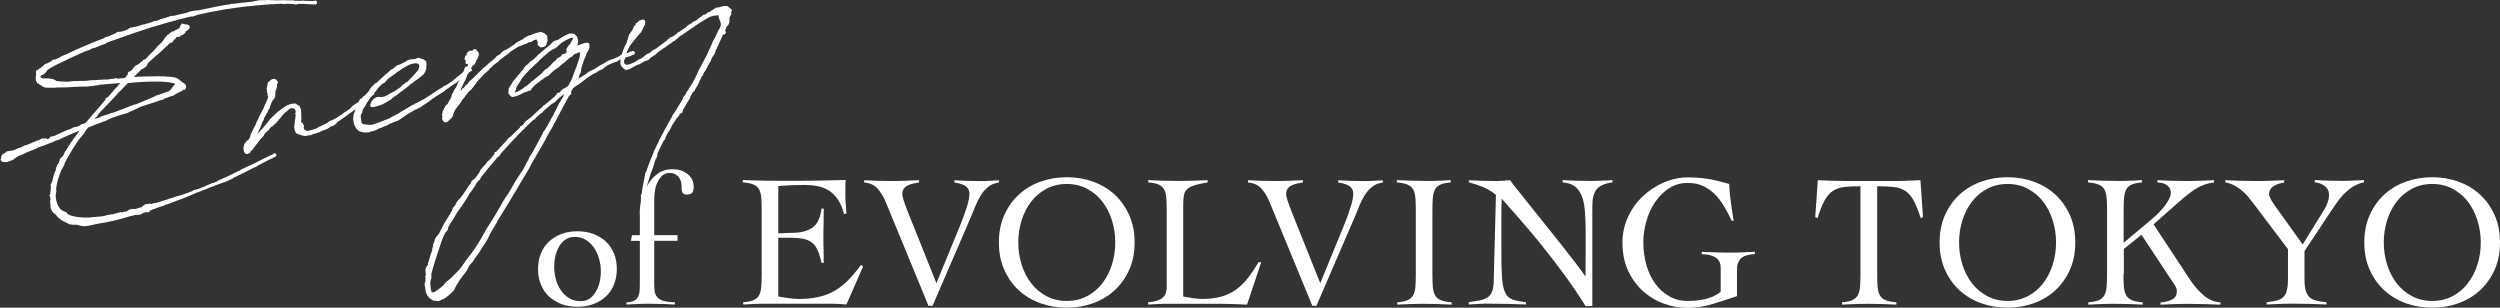 <?xml version="1.0" encoding="UTF-8"?>
<svg id="_レイヤー_2" data-name="レイヤー 2" xmlns="http://www.w3.org/2000/svg" viewBox="0 0 337.7 41.56">
  <rect x="0" y="0" width="337.7" height="41.56" fill="#333333" stroke="none"/>
  <defs>
    <style>
      .cls-1 {
        stroke: #fff;
        stroke-linecap: round;
        stroke-linejoin: round;
        stroke-width: .2px;
      }

      .cls-1, .cls-2 {
        fill: #fff;
      }
    </style>
  </defs>
  <g id="_文字" data-name="文字">
    <g>
      <path class="cls-1" d="M4.99,9.93l-.04-.09v-.12s.06-.13.06-.13l-.04.06.04-.08h.08s.1-.06.1-.06l.11-.12.25-.14c.12-.09.21-.18.33-.26l.21-.21.25-.12.03.02c.22-.14.47-.25.67-.36l-.03-.02.14-.1.12-.07.03.02v.05s.39-.16.39-.16c.15-.05.3-.13.45-.2l.12-.1.43-.2.28-.1c.82-.39,1.62-.78,2.46-1.12.93-.39,1.81-.76,2.73-1.1l.07-.09.26-.07.28-.1.93-.39.19-.16h.06s.48-.04.48-.04l.67-.21.02-.03.37-.19.04-.06.21-.06.6-.11.36-.09.64-.21.18-.03c.08-.01.13-.02.21-.06l.15-.05h.08s.41-.14.41-.14l.15-.05.16-.03.09-.09h.14s.03,0,.03,0l.52-.14.15-.08.12-.07v.02s.36-.11.36-.11l.21-.04v-.02s.1-.02.1-.02l.71-.25h.14s.27-.02.27-.02c.59-.16,1.17-.28,1.77-.41l.1-.07.46-.13.87-.13.06.02,2.35-.49c.68-.14,1.36-.26,2.05-.36l.08-.04h.27c.71-.1,1.43-.18,2.15-.25l.48-.06.28-.07.63-.11h.79s.1-.03.1-.03l1.66.05.18-.03.25.03.11-.02h.41s.19.02.19.02h.08s.68-.01.68-.01l.28.03.03.04c.08-.01.13,0,.21-.01h.16c.08,0,.14.02.22,0h.03s.03.02.03.02c.05,0,.13,0,.19,0l.15-.05.25.03.3.02,1,.02.23-.07.07.09.06.04-.03.15-.1.04-.11.02-.14-.02h-.16c-.08,0-.19-.01-.27,0h-.19s-.06-.03-.06-.03c-.3,0-.6-.02-.9-.04h-.13s-.38.02-.38.02l-.31.08-.31-.07-.98-.05-.21.06-.5-.06-.24.02h-.21s-.62.05-.62.05h-.27c-.7.05-1.39.1-2.08.17l-.16.03c-.21.01-.43.03-.64.06h-.05c-.05.02-.11,0-.16.01-.71.1-.9.11-1.08.14l-1.11.15-.9.13-1.08.19-.1.04h-.08c-.29.04-.55.09-.84.16l-.34.06-.26.07-.39.07c-.18.06-.36.09-.57.13h-.05s-.25.1-.25.1l-.33.11-.18.06-.09-.03-.21.04c-1.06.26-2.13.52-3.18.83l-.08.04h-.08c-.26.08-.54.16-.8.25h-.03s-.28.08-.28.08l-.25.09-.34.08c-1.64.51-3.22,1.06-4.8,1.63l-1.48.53v.02s-.09.09-.09.09l-.71.25-.1.04v-.02s-.2.11-.2.11l-.33.13v.02s-.13.02-.13.02l-.44.13-.25.14-.1.07h-.16s-.12.07-.12.07l-.51.19-.1.07-.28.1c-.8.36-1.67.79-2.92,1.38-.3.13-1,.5-1.58.89l-.04.08-.17.25-.12.1-.31.23-.18.03c-.18.21-.2.38,0,.49.09.06.18.09.27.12h.79s.39.06.39.06l.14.02.29.12.22.16.03.02.02-.03.03.02c.47.04.96.08,1.48.08h.05s.8-.1.8-.1l.33.02.24-.02.94-.02.93-.09h.35s.61-.05.61-.05h.22s.5-.05.5-.05l.25.03.69-.1.27-.02.31-.08.28.07.98-.1.27-.32.04-.06.02-.05.05-.03.07-.06.06-.13-.06-.04v-.05s.08-.09.08-.09l.15-.08.02.12.11-.17.19-.18.18-.2.04-.1.18-.2.5-.26.3-.3.18-.08.1-.07v-.08s0-.02,0-.02h.08s-.05.02-.05.02l.1-.02.38-.29.2-.23.07-.09.17-.13.04-.1.51-.46.06-.11.23-.21.15-.22.58-.54.29-.37.15-.25.36-.41.13-.05.04-.06.38-.29.31-.06c.09-.12.19-.18.37-.21.13-.17.43-.15.42-.37.07-.06.14-.12.09-.24.2-.08.12-.37.24-.17-.04.08-.06.13.1.08,0-.12.22.03.3.02.18-.06.24,0,.43.15.05.26-.2.4-.37.53l-.2.11c.06.16-.09.24-.26.39-.21.04-.37.19-.52.29-.09-.03-.22-.01-.3-.02-.12.09-.23.24-.31.38-.16,0-.21.16-.27.29l-.19.16h-.11s-.05,0-.05,0l-.3.27-.06.13h-.08s-1.18,1.13-1.18,1.13l-.12.07-.28.25c-.4.34-.72.65-1.05.95l-.02.03-.13.34-.31.23-.12.09-.23.09-1.27,1.26h.08s.02-.04.02-.04l.14.02.26-.05.03.02.46-.03c.43,0,4.51-.23,5.16.25.28.17.53.4.75.58h.05s.22.17.22.17v.05s.08.09.09.13c0,.02-.02.03-.02.05v.15s-.12.12-.12.12h.05s-.06.1-.06.1v-.05s-.12-.03-.12-.03l-.05.03-.12.1-.14.12-.1.04c-.22.11-.47.25-.75.38l-.21.16-.33.11h-.08c-.28.11-.58.24-.88.34l-.12.1-.15.05-.03-.02c-.84.3-1.74.58-2.43.8l-.43.15-1.9.88-.67.17-1.05.36-.33.11s-.02.03-.05.03l-.85.4h-.19s0,.03,0,.03l-.12.07-.79.29-.13.05-.15.05-.12.07-.38.14v.02s-.05,0-.05,0l-.35.14-.4.51-.16.32-.61.7-.5.73-.02.03c-.3.45-.57.89-.82,1.33-.23.39-.48.82-.72,1.31v.17s-.09.09-.09.09l-.16.35-.07.06c-.31.69-.58,1.46-.72,2.19v.07s-.01,0-.01,0l-.08.48.04.21v.12s-.07.41-.07.41l-.02.05c-.01.84.23,1.61.82,2.19l.24.11.3.14.18.09v.07s.08.06.08.06l.19.16c.26.1.55.2.88.26.56.1,1.24.15,1.92.13h.03s.48-.06.48-.06l.27-.02c.4-.02.8-.07,1.22-.12l.49-.14.45-.08.27-.02.13-.02.2-.09.75-.18.17.04.11-.02.15-.07h.16s.03-.01.03-.01c.08-.04.16-.03.26-.07l.31-.23.52-.09.2.04,1.03-.3.04-.1.33-.26.4-.02.15-.07.31.07.28-.12v-.02s.08.01.08.01v.05s.08-.04.14-.05h.05c.54-.18,1.03-.31,1.49-.47l.51-.19.34-.06.2-.11.54-.15v.02c.21-.09.44-.15.64-.21l.08-.04h.05c.2-.1.38-.15.59-.21l.22-.11.26-.07.24-.17.32-.06.38-.12.89-.35.1-.07.38-.14.05-.03.02-.03.16-.03.1-.07.13-.05h.11s.03,0,.03,0c.15-.08.3-.15.45-.2l.27-.17.7-.32.11-.02,1.64-.81.17-.1.26-.07.09-.11.43-.2.17-.08.07-.04.7-.32.13-.05.15-.08c.32-.15.65-.31.97-.49h.03s.05-.04.05-.04l1.42-.69.11-.02.21-.18h.08s.14.03.14.03l.02.14-.09.09-.25.1-.14.12-.06-.02h-.05s0,.03,0,.03l-.37.19h-.03s-1.56.82-1.56.82l-.16.15-.18.03c-1.32.67-2.11,1.09-2.89,1.44l-.09.09-.9.41-.71.25-.92.33-.02.05h-.08s-.03,0-.03,0c-.25.12-.53.22-.86.35l-.18.08-.15.05c-.08.01-.15.05-.23.09l-.12.07-.11.02c-.05,0-.13.05-.18.06l-.07.06h-.08s-.51.2-.51.2v.02s-.14.07-.14.07l-.1.02-.65.29h-.08s-.15.09-.15.09l-.41.15-.07.04-.25.09-.18.06-1.55.59-.13.02-.31.1v.05s-.15.03-.15.03l-.23.09-.23.07-.38.14-.11.02-.17.1-.13.02-.33.13-.1.07-.18.03-.09.11.04.04-.04.06-.13.02h-.16s.06-.13.06-.13l-.17.13-.29.05-.25.12-.07.08-.28.08-.54.02-.44.13h-.11c-1.44.45-3.02.85-4.55,1.07l-1.15.25-.63.09-.58-.09-.43-.12h-.54s-.53-.08-.53-.08l-.19-.16c-.72-.24-1.22-.65-1.59-1.17l-.21-.13-.17-.19-.02-.09-.07-.06-.14-.34-.02-.44-.04-.36.06-.26-.03-.17-.02-.39-.04.08-.05-.12.06.02.04-.06v-.08s0-.1.02-.12l-.02-.12.04-.25.05-.35-.03-.49.15-.25.02-.03.25-1.03h.03s.13-.35.13-.35l.17-.42v-.05s0-.12,0-.12l-.05.03.02-.05h.03s.05-.04.05-.04l.06-.26.24-.34.13-.47.18-.21.1-.07.18-.23.12-.24.07-.06s.02-.05.02-.05h-.05s.06-.12.06-.12l.06-.11h.05c.55-1.04,1.26-1.93,1.96-2.86l.23-.21h-.08s-.12.09-.12.09l-.61.21-.12.07-.28.1-.45.2-1.16.5-.12.07-.32.16-.23.06h-.05c-.42.21-.85.38-1.26.53l-.05.03-.18.06c-.08.01-.15.05-.23.09l-.02.05-.09-.04c-.2.09-.38.17-.58.23-.03,0-.08.04-.1.04l-.18.08-.09.11-.19-.02-.12.1-.58.23-.18.08-.33.13-.25.14-.76.31-.41.27-.29.22-.36.14-.17.08h-.14s-.04.06-.04.06l-.37.04-.4-.1-.05-.11v-.1s.15-.15.15-.15h-.03s-.08-.13-.08-.13l.19-.33.3-.13h.03s.04-.09.04-.09l.17-.13.82-.12.36-.14.25-.14.26-.07c.13-.05.28-.1.4-.17l.37-.19h.06c.05,0,.13-.03.18-.04l.02-.03h.03s.68-.27.68-.27h.03s.07-.07.07-.07l.16-.03.12-.07.21-.04v-.07s.13.02.13.02l.54-.29.59-.03-.14.1-.29.03-.12.09-.37.21-.62.31s-.02.03-.05.03l-.38.17-.12.07,1.55-.57,1.05-.48.09-.09v-.1s.46-.08.46-.08l1.75-.8.46-.15.42-.22.55-.12.3-.13.17-.1.04-.06.28-.1.13-.02.2-.08c.65-.78,1.33-1.54,2-2.3l.04-.06.29-.35.07-.06.08-.14.27-.29v-.02s0-.15,0-.15l.25-.12.12-.1,1.03-1.21.1-.07.47-.55.16-.15.02-.03-.94.07-2.16.18-.26.07-1.32.16-1.48.04c-.94.07-1.88.11-2.82.1l-.05.03h-.89s-.3-.01-.3-.01h-.08s-.29-.08-.29-.08l-.37-.25-.18-.09-.13-.15h-.13s-.12-.25-.12-.25l-.06-.19v-.4s.06-.33.06-.33l.11-.14ZM16.12,12.23l-.36.41-.48.53-1.85,1.93-.27.32-.05.16-.23.21-.15.2-.32.35-.02.03.83-.34.21-.04.27-.17.69-.22.21-.04.4-.19.34-.06,2.84-1.09.24-.04,2.52-1.06.19-.13.26-.05.56-.22c.51-.19.8-.24,1.1-.39l.02-.05h-.06s.04-.09.04-.09l.07.06.21-.36.27-.32h.05c.08-.17.19-.31.01-.38-.65-.18-1.4-.25-2.08-.27-.92,0-1.87,0-2.75.07-.56.05-1.07.07-1.6.14l-.53.54-.57.59Z"/>
      <path class="cls-1" d="M34.48,17.16l.06-.13.02-.03.12-.27.13-.32.22-.43.05-.16.43-.79.1-.21.06-.11.23-.56.2-.43.17-.4.05-.3-.03-.14h-.05s0-.04,0-.04l.04-.06-.12-.37-.03-.46.03-.15.11-.59.42-.37.28-.1.29.1.08.13.03.19.1-.07-.04.08h-.05s-.04.06-.04.06l-.03.15s.03.04.04.07c0,.3-.14.61-.25.9l-.02.67-.16.3-.14.12-.2.38-.11.31-.09.24-.06.26-.18.18-.04.1-.03.15v.05s-.09.07-.09.07l-.43.79-.02.2-.25.41-.1.36-.41.88-.07.21-.22.43v.02s-.03.13-.03.13l-.05.03-.05.16-.07.23c.11-.12.15-.22.24-.34l.06-.11.02-.03.05-.16.14-.12.07-.08.13-.19.14-.12.2-.26.12-.09c.29-.35.58-.72.89-1.07l.11-.17.04-.08.21-.19.14-.15.37-.34.07-.08.54-.46.12-.07c.22-.14.41-.29.6-.43.14-.1.51-.31.83-.34v-.02s.5-.06.5-.06l.22.16.3.17.15.37.03.17.02.24v.3s0,.17,0,.17l.03.19-.05.62v.05s.23.18.23.18l.13.27.06.04-.04.06-.02.18.03.19.13.15.12.08.24.13c.37-.04.81-.17,1.27-.32l.49-.28.15-.05.32-.18.15-.05.47-.25.33-.26.23-.06.22-.11.42-.22c.29-.17.58-.37.87-.57l.23-.21.13-.05.58-.4.16-.15.18-.2.21-.18.68-.42.81-.63.09-.11.33-.26h.08s0-.06,0-.06h.08s.21-.2.21-.2l.04-.06.16-.03.1.08.02.1-.07.06-.12.07c-.38.31-.75.65-1.16.97l-.18.23-.18.08-.17.13h-.05s-.28.25-.28.25l-.04.06-.1.04s-.05.03-.07.06l-.04.06-.12.07h-.03c-.24.19-.5.39-.77.56l-.38.29-1.01.7-.1.04-.02.03-.29.32-.26.19-.36.11-.36.26-.17.1-.23.09-.31.1-.18.06-.1.07-.1.04-.07.04c-.2.09-.41.15-.61.21l-.34.08-.12.09-.1.04h-.22s-.15.06-.15.06h-.21s-.05.02-.05.02c-.31.08-.62-.11-.93-.18-.17-.04-.32-.12-.4-.25l-.04-.09c-.05-.12-.07-.23-.09-.38l-.04-.24.05-.3.05-.45h-.03s.04-.05.04-.05l.11-.9h-.03s-.06-.03-.06-.03l.08-.19c-.01-.37-.14-.64-.49-.65-.16,0-.23-.06-.42.05l-.24.17-.19.18s-.02.03-.05.03l-.49.43-.04.08-.07.06-.35.46-.19.13-.03.15-.72.69-.1.04-.19.16-.1.04-.07.21-.19.18-.07.06-.19.16-.16.18-.09.09-.07.21-.23.24-.21.21c-.33.43-.63.85-.99,1.28l-.08.16-.03-.02-.2.23s-.03,0-.05.03l-.02.05-.07.04.03.04v.05s-.08-.06-.08-.06l-.06.11-.13.05-.22-.04-.14-.2-.08-.48.11-.44.11-.17.22-.28.29-.2v-.07s.01,0,.01,0h.06s-.02-.08-.02-.08l.07-.06.07-.21.08-.33.11-.17.03-.13.3-.59.07-.09Z"/>
      <path class="cls-1" d="M48.85,15l.02.12-.11.14-.06.11s-.02.03-.02.05v.07s-.07.16-.07.16l.08.6s.01.37.14.47c.19.14.11.15.8.23l.46.02.34-.06.38-.12,1.85-.72.34-.21.97-.49.19-.16.1-.07h.05s1.47-.88,1.47-.88l.11-.02.17-.13.23-.09.82-.44.1-.04c.88-.52,1.21-.8,2.06-1.35l.54-.29.02-.05.14-.1.45-.23.46-.28v-.05s.07-.01.07-.01l.29-.2.02-.05,1.28-1.04.13-.05c.17-.13.33-.28.51-.46.04-.06.13-.05.16,0v-.02s.09-.09.09-.09h.11s.12.21.12.21l-.12.07-.22.11-.12.07-.54.49-.1.19-.13.02-.1.07c-.21.19-.45.35-.67.51l-.02.03-.17.13-.09.09h-.08s-.77.54-.77.54l-.02.05-.1.04-.19.13-.05.03-.33.28-.93.56c-.29.2-.58.42-.87.6l-.07.09-1.21.8-.09.09-.07-.06-.26.22-.31.1-.19.13h-.03c-.32.21-.64.39-.96.57l-.36.26-.75.5-.2.08-.31.1-.43.2-.26.07-.1.07-.09.09-.33.13h-.05c-.3.16-.65.3-1.01.41l-.07.08-.13.05h.03s-.51.18-.51.18l-.17-.02-.27.15-.65.02-.62-.16-.32-.29-.19-.29-.14-.32-.07-.41.02-.05-.04-.04-.03-.17.08-.63.13-.32.13-.47.12-.27.04-.06.05-.2.14-.15.05-.18.12-.24.07-.09.27-.17.08-.14.17-.1.18-.18.05-.03.22-.26.21-.21.14-.27.09-.12.11-.17.09-.09.15-.08.04-.08.11-.14.2-.11.12-.07c.51-.48,1.04-1,1.61-1.44l.04-.06.23-.21.32-.18s.05,0,.05-.03l.28-.25.17-.13.08-.04.36-.11c.27-.15.54-.29.82-.42l.21-.16.26-.05.15-.07.09.03c.21-.04.42-.07.61-.08l.02-.03.07-.04h.06s.07-.02.07-.02l.02-.03.17.02v-.02s.02,0,.02,0l-.02.05.09.03h.08s.04.03.04.03h.03s.17.04.17.04l.03.02c.15.07.27.12.31.24h.08s-.02.06-.02.06h.03s-.02.02-.02.02l.02.12.04.09-.02.18-.04.08.03.14-.04.38-.16.35-.22.28-.26.22-.21.18-.84.59-.11.12-.17.08c-.54.49-1.13.94-1.74,1.36l-.02.05-.7.47-.3.27-.64.38-.47.26-.69.24-.42.1-.18.03-.17-.04-.07-.11.04-.08.12-.37.31-.37.32-.18.21-.04h.19s.22.03.22.03l.34-.06.31-.1.32-.18.11-.02.04-.08.72-.37.65-.44.31-.23.11-.17.32-.18.04-.1.37-.19.09-.11.3-.3,1.02-1.12.08-.14.02-.18.04-.08.07-.38-.03-.02-.03-.04-.07-.11-.16-.12-.2-.04-.19-.02-.29.05-.18.06h-.11c-.68.26-1.38.75-1.79,1.03l-.29.2-.07.08-.11.12h-.11s-.02.02-.05.03v.05s-.14.08-.14.08l-.04.06h-.05s-.53.4-.53.4l-.25.27-.15.2-.25.12-.1.07c-.21.19-.39.39-.6.6l-.11.17-.29.35-.15.2-.25.29-.31.4-.3.45-.07.08-.12.24-.14.27-.22.28-.18.38Z"/>
      <path class="cls-1" d="M61.77,12.77l-.04.1.18-.2.32-.3.09-.09.05-.03h.05s0-.03,0-.03l.2-.11-.12-.08.16-.03.4-.49h.08s.35-.47.35-.47l.43-.35.39-.39.04-.06h.03s.44-.45.44-.45l.02-.03.65-.61v.02s.43-.37.43-.37l.11-.14.1-.04.21-.19.04-.06h.03s.48-.38.48-.38l.18-.23.14-.12.37-.21.25-.29.26-.19.52-.26.22-.14c.17-.13.46-.33.8-.53l.14-.15.44-.25.45-.23.07-.06.21-.16.27-.15.17-.1.34-.08c.42-.2.83-.34,1.18-.38l.15-.07.12.08c.14.02.26.08.35.13.03.02.06.04.07.09l.22.16.06.63-.21.63-.3.15-.29.05-.19-.14-.04-.24-.11.12-.02-.12.05-.03v-.12s-.05-.16-.05-.16l-.11-.3-.12-.1-.39.12-.34.21-.13.05h-.21s-.27.18-.27.18l-.15.05-1.02.38c-.46.28-.85.54-1,.64l-.15.1-.11.14-.96.69-.36.28-.13.17-.46.33-.12.09-.21.21-.35.31-.13.19-.68.59-.98,1.06-.12.24-.16.15-.28.39-.27.32-.1.07-.19.16-.15.2-.02.05-.18.2-.19.28-.11.14-.09.09-.22.29-.08.19-.09.09-.08.14-.22.26-.37.49-.1.21-.08.14-.09.24-.03.15-.02.05-.03.13-.13.17-.37.36-.23.21h-.24s-.16-.15-.16-.15v-.02c-.07-.06-.11-.13-.1-.23l-.02-.09.04-.06.03-.3-.04.06-.04-.09.05-.18.05-.3.14-.27.02-.05v-.05s.08-.09.08-.09l.06-.13v-.05s.2-.21.2-.21h.05s.07-.07.07-.07l.24-.46.14-.27.07-.04.09-.26.09-.38.16-.18.03-.15.23-.39.07-.06.26-.54-.02-.09.36-.58.19-.45.08-.16.09-.24v-.08s.06-.06.06-.06l.14-.27v-.07s.1-.27.1-.27l.15-.05.09.03.13-.19.05-.18v-.12s0-.07,0-.07l-.11-.03.07-.09-.02.05.06-.11-.03-.02-.08.14c-.11.14-.24.04-.26-.08l.04-.06v-.05s0-.08,0-.08l.06-.13.02-.05-.07-.06-.02.03-.14-.02v-.07s.03-.06.03-.06l.1-.04h-.05s.05-.02.05-.02h-.05s-.04-.08-.04-.08l.08-.16.14.05.06-.13-.02-.09v-.08s-.04-.02-.04-.02l.13-.05-.02-.12.05-.03h.05s.09-.12.09-.12l.13-.02h.19s.13,0,.13,0l.1-.07v-.05s.08-.09.08-.09h.11s.08,0,.08,0l.06.04-.02.03-.12.07c.22.04.35.14.4.25l.03.02v.07c.04.29-.17.67-.4,1.03l.03.04-.23.39-.15.05-.19.28-.08.14-.05.18h-.03c-.1.19-.2.41-.33.58,0,.02-.03,0-.03,0l-.12.24-.03.15-.08.18-.17.4-.13.19-.04.1-.12.27-.24.51-.12.39-.12.27-.11.14-.04.06Z"/>
      <path class="cls-1" d="M57.57,37.96v-.02s-.01-.2-.01-.2l.04-.08-.05-.31.08-.29-.05-.31v-.34s.04-.2.04-.2l.26-.37.02-.03s.02-.05.01-.08v-.15s.06-.16.06-.16c.15-.54.32-1.09.52-1.64v-.25s.09-.14.09-.14l.02-.33.08-.18.09-.24.03-.15.05-.18.19-.3.34-.38.66-1.32.84-1.35c.08-.16.16-.32.29-.52v-.08s.13-.27.13-.27l.27-.29.15-.37.26-.34.23-.21.11-.14.11-.17.11-.12c.28-.39.6-.87.96-1.45l.21-.21.04-.23.28-.25h.03s.21-.19.21-.19l.57-.77.09-.26.13-.17.22-.26.29-.32.16-.18.15-.22.4-.36.6-.72.03-.13-.02-.09h.08s.13-.06.13-.06c.52-.58,1.02-1.14,1.48-1.61l.02-.05.11-.17.07-.06.2-.11c.07-.08.14-.15.21-.21l1.11-1.06.03-.13.04-.06.13-.02.26-.22.28-.39.62-.48h.03c.56-.52,1.12-1.04,1.68-1.53l.06-.13.22-.11,1.37-1.15.15-.2h.03s.09-.09.09-.09v-.12s.08-.06.08-.06h.21s.1-.08.1-.08l.22-.26.14-.12.22-.14.3-.15.24-.17.02-.03.43-.79.02-.03c.08-.16.13-.34.22-.58l.33-.87.04-.1.15-.39.21-.65h.03s.13-.49.13-.49l.09-.58-.02-.1-.1-.11-.03-.02-.05.03h-.08s-.14.01-.14.01l-.27.17h-.19s-.04.07-.04.07h-.05s-.12.1-.12.1l-.04.08-.07.09-.19.13h-.11s-.07.08-.07.08l-.68.59-.04.08h-.08s-.8.7-.8.7l-.08.04-.14.1-.17.1-.52.44-.27.29-.76.45-.04.06-.07.06-.15.08-.17.13-.02.03-.07.04-.76.6-.18.23-.14.12-.07.09-.03.15-.05.03-.21.04-.18.08-.46.16-.1.04c-.52.29-1,.5-1.39.54-.1.02-.16,0-.17-.07l-.16-.12-.14-.17-.03-.14.03-.13v-.34s.06-.08.06-.08l.02-.05.1-.19s.02-.05.04-.08c.04-.06.09-.09.11-.17h.03s.25-.44.25-.44l.14-.15.45-.55.06-.11.1-.07.22-.26.02-.03.16-.18.02-.05.21-.21.21-.36.14-.15h.08s.16-.17.16-.17l.12-.12.2-.23h.03s.1-.05.1-.05l.05-.03.04-.08h.08c.3-.29.33-.32.63-.59l.11-.14.52-.44.07-.04.09-.09.26-.22.07-.06.54-.44.19-.16.15-.2.17-.13.15-.1.46-.13c.7-.47,1.39-.86,1.64-.85.11,0,.32,0,.44.04.12.05.2.23.32.29.09.03.21.7.17.78l-.04.08v.17s-.06.26-.06.26l-.05.16.17-.13.66-.26.36-.11.21-.04.17.02.09.06.03.17v.34s-.13.29-.13.29l-.08.16-.11.14-.18.52-.25.56-.37,1.15v.2s-.05.3-.05.3l-.19.33-.07.38-.08.16-.09.24-.02.03,1.46-.94.23-.21.18-.08.5-.24.73-.45c.27-.17.54-.32.84-.47l.14-.12.13-.02.04-.08.66-.24h.05s.05-.02.1-.05l.05-.03v.02s.31-.13.31-.13l.07-.06.03.02s.05-.03.1-.04l.02-.03.07-.04.17-.1.12-.1.21-.06.28-.12.44-.1.4-.19c.05,0,.08,0,.11.03l.09-.09h.08s.12.04.12.04l.05.14-.07.08-.08.04-.16.03-.12.09-.03-.02-.1.07-.33.13-.1.02-.34.08-.88.38-.19.16-.26.07-.23.09-.53.22-.17.08-.58.4-.14.15-.53.22-.31.23-.5.24c-.49.31-.8.53-1.21.83l-.19.16-.31.23-.19.16-.2.11h-.03s-.53.39-.53.39l-.17.25-.02.05-.11.17-.03.3.04.07-.08.04-.16.15-.07.06-.1.19-.05.16-.07.08h-.03s-.24.49-.24.49l-1.16,2.17v.02s-.26.49-.26.49l-.05.03-.12.22v.07s-.44.79-.44.79h-.03c-.12.27-.27.49-.41.76l-.2.38-.43.79-.92,1.56v.08s-.04,0-.04,0l-.48.82-.06.11-.26.54-1.11,1.84-.5.87-1.36,2.26c-.44.74-.91,1.46-1.37,2.21l-.03.13-.96,1.6c-.27.76-.8,1.42-1.22,2.11-.28.54-.77,1.02-1.07,1.59l-.43.47-.12.22-.24.46c-.38.63-.94,1.12-1.23,1.79l-.12.1-.18.35-.24.51s-.02.03-.05.03c-.46.45-.87.92-1.47,1.17l-.48.21-.74-.07-.07-.09c-.26-.1-.49-.33-.68-.64,0-.02-.01-.07-.06-.16-.09-.23-.14-.47-.15-.71l-.1-.57.09-.11c.01-.08.03-.15.01-.22ZM74.48,16.26v-.08s.34-.57.34-.57h.03s0-.03,0-.03l.09-.24.38-.73.2-.43.65-1.1.24-.63-.05.03c-.39.26-.74.55-1.1.83l-.04.1-.19.13-.08.14-.51.31-.99.84-.02.05h-.03s-.1.07-.1.07v.05s-.11.09-.11.09l-.04.08-.1.02-.73.64-.15.22-.18.06-1.14,1.08-.18.23h-.05c-1.03,1.05-2.04,2.12-2.99,3.19l-.07.09-.17.28-.29.22c-.76.9-1.5,1.77-2.18,2.67l-.04.06-.14.27-.19.16-.4.51v.1s-.14.19-.14.19l-.04.06-.3.45-.15.2-.12.09-.34.65-.68,1.03-.78,1.1-.39.69c-.3.45-.56.84-.74,1.19l-.07.38-.29.32-.31.57s0,.05-.01.08c-.22.46-.33.87-.49,1.34-.41,1.23-.82,2.43-1.14,3.69v.02s.01.34.01.34v.25s-.12.17-.12.17l.02.12-.05.21s0,.1,0,.15v.07c.03.42.08.83.19,1.15.03.04.04.09.07.11h.3c.38-.17.69-.39,1-.65l.4-.36.26-.34.64-.51c.62-.63,1.31-1.19,1.85-2.07.57-.91,1.47-1.66,3.07-4.7l-.02.05c.41-.61.78-1.25,1.16-1.85l.85-1.45c.26-.51.6-1.04.93-1.49.3-.47.59-.96.85-1.45l.08-.14.38-.61.73-1.09.24-.46.1-.21.29-.52.26-.54.13-.19.04-.08.14-.15.02-.03.05-.18h.05s.02-.04.02-.04v-.05s.26-.49.26-.49l.07-.09c.22-.43.44-.87.69-1.3l.1-.21.15-.25.07-.21.22-.31.17-.25.64-1.12ZM72.93,10.23h.03s.4-.37.4-.37l.08-.14.1-.04h.03s.01-.08.01-.08l.12-.09.04-.08.13-.02.7-.62v-.07s-.01,0-.01,0l.02-.03h.05s.05-.04.05-.04l.04-.06.06-.11.27-.17.27-.32.14-.12.11-.02.19-.13.24-.19-.03-.02v-.08s.09-.04.09-.04l.03.02h.05s-.04.07-.04.07l.04-.06.1-.02.07-.08h.03s.07-.04.07-.04l.32-.2v.02s.03-.03.03-.03l-.13-.12-.04-.21.12-.27.06-.11.27-.32.19-.3.09-.09v-.12s.16-.22.16-.22v-.2s-.08-.11-.08-.11l-.09-.03c-.34.06-.94.36-1.4.66l-.17.13-.19.16-.28.25-.19.18-.17.1-.33.15-.34.23c-.12.07-.22.16-.31.25-.38.31-.78.65-1.17,1.02l-.04.08-.18.18-.24.19-.16.18-.42.37-.48.48-.48.53-.42.52-.02.05-.04.08-.1.21-.09.09-.42.66-.09.41-.04.06-.06.13-.04.1v.08s.03.09.03.09l.06.02c.11-.02.21-.06.33-.11.15-.05.33-.15.47-.23l.07-.08.21-.06.04-.06.28-.25.25-.14c.19-.16.38-.29.54-.44l.09-.09.04-.08.13-.05.22-.16.07-.09.66-.53Z"/>
      <path class="cls-1" d="M90.94,5.01l.58-.42.09-.11.07-.06.23-.09.07-.06.04-.06.1-.04.63-.43.09-.09.18-.2h.08s.14-.11.14-.11l.08-.04.2-.11.04-.06.12-.1.17-.08h.08s.24-.18.24-.18c.03,0,.12-.1.22-.14l.02-.05.26-.19.07-.04.02-.03.13-.05.13-.17.13-.02.03.04s.08-.04.12-.07l.46-.33h.11s.24-.16.24-.16l.14-.12.18-.06.11-.12.2-.11.08-.04h.3s.12-.07.12-.07l.21-.04c.49-.16.87-.15.97.12v.02s.06,0,.06,0l.15.1.02.12h.08s.06.02.06.02l-.04.06-.07.04-.03.13.04.24-.24.51-.02.64-.13.32-.17.13-.14.29-.13.32-.1.21.13-.02.07.11-.1.19-.13.02-.02-.12-.04.08-.11.12-.08.18v.07s-.06.04-.06.04c-.02.03-.04.06-.04.08v.07s-.05.09-.05.09l-.43.94-.02.03c-.04.08-.08.19-.14.27v.1s-.04,0-.04,0l-.14.29v.02s0,.08,0,.08l-.06.11v.07s-.08.09-.08.09l.02.09-.22.26-.21.36-.08.31-.05.03-.08.16-.11.17-.53,1-.1.07-.04.1-.19.43-.12.1s-.02.05-.04.08l-.09.26-.09.09-.08.19v.02s-.02.03-.02.03l-.07.21v.05s-.07.04-.07.04l-.04.06-.05.16-.17.28-.11.17-.1.19v.08s-.29.25-.29.25l-.33.6-.03.15-.14.27-.2.28-.64,1.12-.04.25-.09.11-.18.06-.06-.02-.13.32-.23.26-.05.03-.34.53-.19.3v-.02s-.24.36-.24.36v.08s-.17.32-.17.32l-.12.22-.11.12-.37.68v.02s-.08.29-.08.29l-.18.2c-.33.6-.62,1.22-.89,1.85l.02.24-.13.19v.15s-.07.06-.07.06h-.03s-.36,1.2-.36,1.2l-.23.56-.23.7-.17.57-.09.26-.1.49v.08s0,.07,0,.07v.08s-.01.15-.01.15v.08s-.02.1-.02.1l.04.09-.07.08v.44s-.01.1-.01.1l-.06.28v.1s-.06.31-.06.31l-.08.16v.15s-.06.13-.06.13h-.05s.11.63.11.63l.18.41.13.27.11.33.04.21-.04.1v.07s.06.41.06.41l-.18.38h-.08s-.09-.02-.09-.02l-.1-.13-.04.08h-.14s-.09-.04-.09-.04l-.03-.02.06-.13-.05-.58-.03-.14-.05-.11-.13-.42-.03-.19.02-.32-.02-.09.05-.16-.02-.09.04-.08c0-.2.02-.37.04-.55.03-.15.06-.28.06-.43l-.02-.12.03-.13s.03,0,.02-.03l-.06-.21v-.1s.08-.18.08-.18l.04-.06c.05-.5.15-1.01.25-1.5.02-.18.05-.33.1-.49l.12-.73.08-.16.14-.29.12-.39.05-.16c.22-.58.45-1.16.7-1.72l.09-.29.08-.14.22-.46.04-.1.12-.24.18-.35.09-.24.08-.14s.02-.03.04-.06l.06-.13.08-.16.51-.95.02-.03v-.05s.04-.03.04-.03l.19-.3v-.05s.1-.14.1-.14l.03-.13.13-.17.12-.24.1-.21.07-.09.13-.2.09-.26.17-.25.11-.12,1.09-1.79.02-.2.22-.26.09-.09.24-.49.07-.06.09-.11.06-.13.19-.33.13-.19.15-.22.43-.77.02-.03.05-.16.28-.57.09-.24.39-.71.2-.4.57-1.06.46-1.07.14-.27.13-.34.49-.92.27-.61.25-.41.02-.05.1-.36v-.1s.06-.18.06-.18l-.04-.04h-.08s-.01-.06-.01-.06h.08s-.19-.35-.19-.35l-.12-.35.02-.18v-.1s-.14-.05-.14-.05l-.58.05-.62.16c-.54.29-1.05.63-1.57.94l-1.54,1.06-.22.16-.1.04-.05.03-.02.05-.34.23h-.08s-.16.17-.16.17l-.15.08-.07.06-.06.11-.1.07-.11.02-.05.03v.05s-.11.1-.11.1l-.04.08h-.14s-.07.06-.07.06l-.43.34-.13.05-.52.41-.2.11-.29.22-.13.05-.43.35-.07.09-.1.04-.04.06-.09.09-.05.03-.1.04-.17.13-.2.11-.19.16-.04.08-.21.16-.51.16-.34.23-.15.08-.1.02-.05.03v.05s-.07,0-.07,0l.02-.03h-.05c-.15.11-.32.17-.47.24l-.39.22-.35.18-.2.08-.24.04-.11-.03-.09-.06-.33-.31s-.03-.04-.04-.07c-.15-.24-.15-.69.05-1.41.06-.26.18-.52.27-.78.09-.24.15-.4.34-.7l.08-.16.06-.28.13-.34.03-.15.1-.34.42-.57.23-.51.16-.17.09-.09.04-.1-.06-.04h.08s0,.03,0,.03l.1-.04v-.02s.03-.1.03-.1l.23-.21.28-.1.03.02.07-.06s.07-.04.14,0c.03.02.06.04.06.06.03.02.04.04.04.04h.03s.02.24.02.24l-.04.23-.14.27-.18.35-.16.32v.02s-.18.18-.18.18l-.11.12-1.18,1.44-.06.11c-.12.24-.27.49-.38.76l-.15.37v.22s-.04.18-.04.18l-.04.08-.1.19v.08s-.06.03-.06.03h-.03c-.04.23-.03.43.04.56.14.32.55.37,1.47-.09l.22-.11.04-.06.32-.2.13-.05h.08s.07-.08.07-.08h.08s.69-.55.69-.55l.2-.11.25-.1.12-.09.3-.28.2-.08.17-.1.04-.06h.05s1.46-1.08,1.46-1.08l.02-.03.11-.12.22-.14.06-.13h.08s.23-.1.23-.1Z"/>
    </g>
    <g>
      <path class="cls-2" d="M78,31.24c.79,0,1.51.12,2.17.37.65.25,1.21.59,1.68,1.03.47.44.83.98,1.09,1.61s.38,1.33.38,2.09-.13,1.46-.38,2.09-.62,1.17-1.09,1.61c-.47.44-1.03.79-1.68,1.03-.65.25-1.38.37-2.17.37s-1.52-.12-2.17-.37c-.65-.25-1.21-.59-1.68-1.03-.47-.44-.83-.98-1.09-1.61s-.38-1.33-.38-2.09.13-1.46.38-2.09.62-1.17,1.09-1.61c.47-.44,1.03-.79,1.68-1.03.65-.25,1.38-.37,2.17-.37ZM77.56,32.01c-.46,0-.86.12-1.2.36-.34.24-.62.55-.84.93-.22.38-.39.82-.5,1.3s-.16.97-.16,1.44c0,.54.07,1.09.21,1.63.14.54.36,1.04.66,1.49.3.45.67.82,1.12,1.1.45.28.98.42,1.61.42.46,0,.86-.12,1.2-.36.34-.24.62-.55.84-.93.22-.38.39-.81.5-1.29s.16-.96.16-1.46c0-.53-.07-1.07-.22-1.62-.15-.55-.37-1.06-.67-1.51-.3-.45-.67-.82-1.12-1.1-.45-.28-.97-.42-1.59-.42Z"/>
      <path class="cls-2" d="M84.63,40.84c.43-.02.76-.09,1-.2.24-.12.42-.29.54-.51.12-.22.2-.49.22-.79.03-.31.04-.66.04-1.05v-5.75h-1.21l.15-.77h1.06v-2.73c0-.58.08-1.23.24-1.94.16-.71.41-1.39.76-2.02s.8-1.16,1.36-1.58c.56-.43,1.25-.64,2.06-.64s1.47.21,2.02.64c.55.43.83,1,.83,1.71,0,.41-.07.69-.2.84-.13.15-.39.23-.77.23-.25,0-.42-.08-.52-.23-.1-.15-.15-.5-.15-1.05,0-.12-.02-.27-.07-.46s-.14-.37-.26-.55c-.12-.18-.29-.33-.5-.45s-.46-.18-.76-.18c-.43,0-.78.13-1.04.38-.26.26-.48.57-.64.93-.17.37-.28.75-.33,1.16s-.09.76-.09,1.05v4.88h3.15v.77h-3.15v5.75c0,.39.02.74.06,1.05.04.31.15.57.33.79.18.22.46.39.83.51.37.12.9.19,1.57.2v.31c-.58-.03-1.15-.06-1.71-.08s-1.13-.03-1.71-.03c-.53,0-1.05,0-1.56.03-.51.02-1.03.04-1.56.08v-.31Z"/>
      <path class="cls-2" d="M105.14,40.05c.15.03.33.07.54.1.21.03.45.07.69.1s.5.06.77.09c.26.03.51.04.74.04.99,0,1.88-.08,2.66-.26.78-.17,1.5-.44,2.16-.82.65-.37,1.27-.85,1.85-1.43.58-.58,1.16-1.28,1.76-2.09l.27.23-2.25,5.13c-.28-.03-.57-.06-.87-.08-.3-.02-.59-.03-.87-.03h-9.32c-.48,0-.96,0-1.44.03-.48.02-.96.04-1.44.08v-.31c.59-.05,1.06-.14,1.39-.28.33-.14.58-.35.74-.64s.27-.67.31-1.14.06-1.06.06-1.77v-8.53c0-.72-.02-1.31-.06-1.78-.04-.47-.14-.85-.31-1.14s-.42-.5-.77-.64c-.35-.14-.82-.23-1.41-.28v-.31c.56.02,1.09.03,1.6.05s1.02.03,1.56.04c.54,0,1.11.01,1.71.01h2.04c1.16,0,2.31,0,3.47-.03,1.16-.02,2.33-.04,3.52-.08-.02.19-.03.37-.04.56,0,.19-.01.37-.01.54v1.02c0,.38.02.75.05,1.14s.07.8.1,1.26l-.32.1c-.21-.82-.5-1.49-.85-2-.36-.52-.77-.92-1.24-1.21s-.99-.49-1.55-.59-1.16-.15-1.78-.15c-1.16,0-2.31.05-3.47.15v6.38c.33,0,.65,0,.95-.03.31-.02.62-.03.95-.03,1.14,0,2.04-.23,2.71-.7.67-.47,1.08-1.32,1.23-2.57h.3c0,.61,0,1.23-.02,1.84-.02.61-.03,1.22-.03,1.81s0,1.23.03,1.84c.02.61.02,1.23.02,1.84h-.3c-.15-.71-.33-1.3-.54-1.75-.21-.45-.48-.8-.81-1.03-.32-.24-.72-.4-1.2-.49-.48-.08-1.05-.13-1.71-.13h-1.58v7.89Z"/>
      <path class="cls-2" d="M116.72,24.34c.58.03,1.15.06,1.71.08.56.02,1.13.03,1.71.03.69,0,1.37,0,2.03-.03.66-.02,1.32-.04,1.98-.08v.31c-.23.03-.48.08-.74.13-.26.05-.51.13-.74.24-.23.11-.42.26-.57.45s-.22.44-.22.77c0,.31.24,1.07.72,2.3l3.89,9.71,3.22-7.84c.83-2.06,1.24-3.46,1.24-4.21,0-.27-.06-.5-.17-.69-.12-.19-.27-.34-.47-.45-.2-.11-.42-.2-.66-.26-.24-.06-.48-.11-.73-.14v-.31c.56.03,1.12.06,1.67.08.55.02,1.1.03,1.65.03.46,0,.92,0,1.36-.03.45-.02.89-.04,1.34-.08v.31c-.58.07-1.07.26-1.46.59-.4.32-.74.71-1.02,1.17-.28.46-.52.95-.73,1.48-.21.53-.41,1.02-.61,1.48l-5.15,11.93h-.55l-5.77-14c-.3-.73-.67-1.34-1.1-1.83-.44-.49-1.04-.76-1.82-.83v-.31Z"/>
      <path class="cls-2" d="M134.93,32.75c0-1.38.24-2.61.73-3.7.49-1.09,1.14-2.01,1.97-2.77.83-.76,1.8-1.34,2.91-1.74,1.12-.4,2.3-.6,3.56-.6s2.44.2,3.55.6c1.11.4,2.08.98,2.91,1.74.83.76,1.48,1.68,1.97,2.77.49,1.09.73,2.32.73,3.7s-.24,2.61-.73,3.7c-.49,1.09-1.14,2.01-1.97,2.77-.83.76-1.8,1.34-2.91,1.74-1.12.4-2.3.6-3.55.6s-2.44-.2-3.56-.6c-1.11-.4-2.08-.98-2.91-1.74-.83-.76-1.48-1.68-1.97-2.77-.49-1.09-.73-2.32-.73-3.7ZM137.55,32.75c0,1.04.15,2.03.45,2.99.3.95.73,1.79,1.29,2.52s1.25,1.3,2.06,1.74c.81.43,1.73.65,2.75.65s1.94-.22,2.75-.65c.81-.43,1.5-1.01,2.06-1.74s.99-1.56,1.29-2.52c.3-.95.45-1.95.45-2.99s-.15-2.03-.45-2.99c-.3-.95-.73-1.79-1.29-2.52s-1.25-1.3-2.06-1.74c-.81-.43-1.73-.65-2.75-.65s-1.94.22-2.75.65c-.81.43-1.5,1.01-2.06,1.74s-.99,1.56-1.29,2.52-.45,1.95-.45,2.99Z"/>
      <path class="cls-2" d="M163.12,24.65c-.79.12-1.41.26-1.86.41-.45.15-.77.34-.98.57-.21.23-.33.52-.38.87-.05.35-.07.78-.07,1.29v12.26c.45.09.88.16,1.3.23.42.07.85.1,1.28.1.97,0,1.83-.1,2.55-.31.73-.2,1.38-.51,1.96-.92s1.11-.92,1.6-1.54c.49-.62.98-1.35,1.47-2.18h.37l-1.91,5.72c-.59-.03-1.19-.06-1.8-.08-.6-.02-1.2-.03-1.8-.03h-7.28c-.41,0-.83,0-1.24.03s-.83.04-1.24.08v-.31c.54-.05.98-.14,1.3-.26.32-.12.57-.27.76-.45s.3-.4.36-.65.09-.55.09-.89v-10.11c0-.72-.02-1.31-.06-1.78-.04-.47-.14-.85-.31-1.14s-.41-.5-.74-.64c-.33-.14-.79-.23-1.39-.28v-.31c.64.03,1.28.06,1.92.08.64.02,1.28.03,1.92.03.69,0,1.39,0,2.09-.03.7-.02,1.4-.04,2.09-.08v.31Z"/>
      <path class="cls-2" d="M168.57,24.34c.58.03,1.15.06,1.71.08.56.02,1.13.03,1.71.03.69,0,1.37,0,2.03-.03.66-.02,1.32-.04,1.98-.08v.31c-.23.03-.48.08-.74.13-.26.05-.51.13-.74.24-.23.11-.42.26-.57.45s-.22.44-.22.77c0,.31.24,1.07.72,2.3l3.89,9.71,3.22-7.84c.83-2.06,1.24-3.46,1.24-4.21,0-.27-.06-.5-.17-.69-.12-.19-.27-.34-.47-.45-.2-.11-.42-.2-.66-.26-.24-.06-.48-.11-.73-.14v-.31c.56.03,1.12.06,1.67.08.55.02,1.1.03,1.65.03.46,0,.92,0,1.36-.03.45-.02.89-.04,1.34-.08v.31c-.58.07-1.07.26-1.46.59-.4.32-.74.71-1.02,1.17-.28.46-.52.95-.73,1.48-.21.53-.41,1.02-.61,1.48l-5.15,11.93h-.55l-5.77-14c-.3-.73-.67-1.34-1.1-1.83-.44-.49-1.04-.76-1.82-.83v-.31Z"/>
      <path class="cls-2" d="M188.72,40.84c.59-.05,1.06-.14,1.39-.28.33-.14.58-.35.76-.64.17-.29.28-.67.32-1.14s.06-1.06.06-1.77v-8.53c0-.72-.02-1.31-.06-1.78-.04-.47-.15-.85-.32-1.14-.17-.29-.43-.5-.78-.64-.35-.14-.82-.23-1.41-.28v-.31c.69.03,1.37.06,2.02.08.65.02,1.33.03,2.02.03.54,0,1.09,0,1.63-.03.54-.02,1.08-.04,1.61-.08v.31c-.58.05-1.03.14-1.36.28-.33.14-.58.35-.74.64-.17.29-.27.67-.31,1.14-.04.47-.06,1.06-.06,1.78v8.53c0,.71.02,1.31.06,1.77s.15.85.32,1.14c.17.29.43.5.78.64.35.14.83.23,1.44.28v.31c-.63-.03-1.26-.06-1.88-.08-.63-.02-1.26-.03-1.88-.03s-1.21,0-1.81.03-1.19.04-1.78.08v-.31Z"/>
      <path class="cls-2" d="M198.37,24.34c.58.03,1.13.06,1.65.08.52.02,1.13.03,1.82.03.36,0,.72,0,1.07-.03.35-.02.7-.04,1.07-.08.21.31.57.77,1.07,1.39s1.06,1.33,1.7,2.13c.64.8,1.32,1.65,2.04,2.55.73.9,1.43,1.78,2.11,2.64.68.86,1.3,1.66,1.87,2.4.57.74,1.02,1.35,1.35,1.83h.05c0-.51,0-1.02.01-1.52,0-.5.01-1.01.01-1.52v-2.96c0-1.09-.04-2.04-.11-2.85-.07-.81-.22-1.49-.45-2.03s-.54-.96-.94-1.25c-.41-.29-.94-.46-1.6-.51v-.31c.58.03,1.16.06,1.75.08.59.02,1.17.03,1.75.03.53,0,1.07,0,1.61-.03.54-.02,1.08-.04,1.61-.08v.31c-1.04.14-1.76.45-2.14.93s-.58,1.23-.58,2.23v13.54h-.92c-.91-1.46-1.87-2.89-2.89-4.27-1.02-1.38-2.02-2.69-3.02-3.93s-1.97-2.4-2.9-3.46c-.93-1.06-1.77-2.01-2.51-2.85-.02.44-.03.88-.04,1.3,0,.43-.01.86-.01,1.3v4.47c0,1.52.03,2.71.09,3.59s.2,1.55.42,2.02c.22.47.55.78.99.94.44.16,1.04.29,1.82.37v.31c-.84-.03-1.66-.06-2.45-.08-.79-.02-1.61-.03-2.45-.03-.48,0-.95,0-1.41.03-.46.02-.93.04-1.41.08v-.31c.56-.09,1.05-.17,1.47-.24.42-.08.77-.2,1.04-.38s.48-.43.62-.77c.14-.33.22-.8.24-1.39l.3-11.72c-.53-.44-1.11-.79-1.73-1.05-.63-.26-1.27-.47-1.93-.64v-.31Z"/>
      <path class="cls-2" d="M233.92,29.81c-.31-.65-.65-1.28-1-1.89-.36-.61-.76-1.16-1.23-1.63-.46-.48-1-.86-1.6-1.15-.6-.29-1.31-.43-2.12-.43-.94,0-1.78.24-2.51.72-.74.48-1.36,1.1-1.88,1.86s-.92,1.63-1.19,2.58c-.27.95-.41,1.91-.41,2.86,0,1.07.14,2.09.41,3.05s.67,1.8,1.19,2.52,1.15,1.29,1.88,1.71c.73.43,1.57.64,2.51.64.79,0,1.57-.08,2.33-.24.76-.16,1.47-.49,2.13-.98v-3.29c0-1.16-.85-1.76-2.55-1.81v-.31c.63.02,1.21.04,1.73.06.53.03,1.12.04,1.78.04.61,0,1.22,0,1.83-.03.61-.02,1.22-.04,1.83-.08v.31c-.35.02-.67.06-.97.13-.3.07-.55.18-.76.33-.21.15-.37.36-.5.63-.12.26-.19.6-.19,1.01v3.58c-1.14.39-2.27.75-3.38,1.09-1.11.33-2.19.5-3.23.5-1.11,0-2.19-.19-3.25-.57-1.06-.38-2-.95-2.84-1.7-.83-.75-1.5-1.67-2.01-2.76-.5-1.09-.76-2.35-.76-3.78,0-1.24.25-2.4.76-3.49.5-1.08,1.17-2.01,2.01-2.8.83-.78,1.78-1.4,2.84-1.85,1.06-.45,2.14-.68,3.25-.68.68,0,1.29.03,1.83.09.54.06,1.04.14,1.49.23.45.09.85.19,1.21.29.36.1.71.2,1.04.28,0,.27.02.63.06,1.09s.09.92.16,1.4c.07.48.13.95.2,1.4.07.45.12.81.17,1.09h-.3Z"/>
      <path class="cls-2" d="M248.78,40.84c.59-.05,1.06-.14,1.39-.28.33-.14.58-.35.76-.64.17-.29.28-.67.32-1.14s.06-1.06.06-1.77v-11.85c-.88,0-1.61.03-2.19.1-.59.07-1.09.24-1.52.52-.43.28-.8.71-1.13,1.29-.32.58-.64,1.37-.95,2.38l-.32-.1.35-5.01c.69.03,1.38.06,2.06.08.68.02,1.36.03,2.06.03h5.82c.66,0,1.31,0,1.96-.03.64-.02,1.3-.04,1.96-.08l.35,5.01-.32.1c-.31-1-.63-1.8-.95-2.38-.32-.58-.7-1.01-1.13-1.29-.43-.28-.95-.46-1.55-.52-.6-.07-1.35-.1-2.24-.1v11.85c0,.71.02,1.31.06,1.77s.15.85.32,1.14c.17.29.43.5.78.64.35.14.83.23,1.44.28v.31c-.63-.03-1.25-.06-1.88-.08-.63-.02-1.25-.03-1.88-.03s-1.21,0-1.81.03-1.19.04-1.78.08v-.31Z"/>
      <path class="cls-2" d="M262,32.75c0-1.38.24-2.61.73-3.7.49-1.09,1.14-2.01,1.97-2.77.83-.76,1.8-1.34,2.91-1.74,1.12-.4,2.3-.6,3.56-.6s2.44.2,3.55.6c1.11.4,2.08.98,2.91,1.74.83.76,1.48,1.68,1.97,2.77.49,1.09.73,2.32.73,3.7s-.24,2.61-.73,3.7c-.49,1.09-1.14,2.01-1.97,2.77-.83.76-1.8,1.34-2.91,1.74-1.12.4-2.3.6-3.55.6s-2.44-.2-3.56-.6c-1.11-.4-2.08-.98-2.91-1.74-.83-.76-1.48-1.68-1.97-2.77-.49-1.09-.73-2.32-.73-3.7ZM264.63,32.75c0,1.04.15,2.03.45,2.99.3.95.73,1.79,1.29,2.52s1.25,1.3,2.06,1.74c.81.43,1.73.65,2.75.65s1.94-.22,2.75-.65c.81-.43,1.5-1.01,2.06-1.74s.99-1.56,1.29-2.52c.3-.95.45-1.95.45-2.99s-.15-2.03-.45-2.99c-.3-.95-.73-1.79-1.29-2.52s-1.25-1.3-2.06-1.74c-.81-.43-1.73-.65-2.75-.65s-1.94.22-2.75.65c-.81.43-1.5,1.01-2.06,1.74s-.99,1.56-1.29,2.52-.45,1.95-.45,2.99Z"/>
      <path class="cls-2" d="M286.84,37.01c0,.71.02,1.31.06,1.77s.15.85.32,1.14c.17.29.43.5.78.64.35.14.83.23,1.44.28v.31c-.63-.03-1.26-.06-1.88-.08-.63-.02-1.26-.03-1.88-.03s-1.21,0-1.81.03-1.19.04-1.78.08v-.31c.59-.05,1.06-.14,1.39-.28.33-.14.58-.35.76-.64.17-.29.28-.67.32-1.14s.06-1.06.06-1.77v-8.53c0-.72-.02-1.31-.06-1.78-.04-.47-.15-.85-.32-1.14-.17-.29-.43-.5-.78-.64-.35-.14-.82-.23-1.41-.28v-.31c.69.03,1.37.06,2.02.08.65.02,1.33.03,2.02.03.54,0,1.09,0,1.63-.03.54-.02,1.08-.04,1.61-.08v.31c-.58.05-1.03.14-1.36.28-.33.14-.58.35-.74.64s-.27.67-.31,1.14c-.04.47-.06,1.06-.06,1.78v4.32l3.77-3.17c.35-.29.68-.59.99-.91.31-.31.59-.63.83-.96.24-.32.43-.63.57-.92.14-.29.21-.55.21-.79,0-.26-.05-.47-.16-.65s-.25-.32-.42-.43c-.17-.11-.37-.19-.58-.24-.21-.05-.43-.08-.64-.08v-.31c.63.03,1.24.06,1.85.08.6.02,1.22.03,1.85.03.66,0,1.32,0,1.97-.03.65-.02,1.31-.04,1.97-.08v.31c-.43.05-.83.14-1.2.26-.37.12-.75.29-1.14.52-.39.23-.8.52-1.24.87-.44.35-.95.78-1.52,1.29l-3.07,2.71,5,7.59c.51.75,1.09,1.41,1.75,1.99.65.58,1.42.9,2.29.97v.31c-.71-.03-1.42-.06-2.13-.08s-1.42-.03-2.13-.03c-.64,0-1.28,0-1.92.03-.64.02-1.28.04-1.92.08v-.31c.59-.03,1.11-.16,1.55-.38.44-.22.66-.61.66-1.17,0-.24-.09-.49-.27-.77s-.44-.66-.77-1.15l-3.74-5.67-2.38,1.92v3.4Z"/>
      <path class="cls-2" d="M300.6,24.34c.69.03,1.37.06,2.03.08.66.02,1.34.03,2.03.03.64,0,1.29,0,1.94-.03.65-.02,1.3-.04,1.95-.08v.31c-.2.03-.42.09-.66.15-.24.07-.46.16-.67.28-.21.12-.38.27-.51.46-.13.19-.2.42-.2.69,0,.19.09.43.26.74.17.31.42.69.76,1.15l3.52,4.9,2.92-4.73c.43-.71.64-1.37.64-1.97,0-.49-.2-.89-.59-1.19s-.84-.46-1.34-.5v-.31c.58.03,1.16.06,1.75.08.59.02,1.17.03,1.75.03.53,0,1.05,0,1.57-.03.52-.02,1.04-.04,1.57-.08v.31c-.59.12-1.12.34-1.59.65-.46.31-.88.67-1.25,1.07-.37.4-.7.82-.99,1.26-.29.44-.56.84-.81,1.2l-3.39,5.11v3.75c0,.63.05,1.14.15,1.52.1.38.26.69.48.91.22.22.52.38.9.49.38.1.86.18,1.44.23v.31c-.74-.03-1.48-.06-2.21-.08s-1.46-.03-2.21-.03c-.61,0-1.22,0-1.83.03s-1.22.04-1.83.08v-.31c.54-.05,1-.13,1.38-.23.37-.1.67-.26.89-.49.22-.22.38-.52.47-.91.09-.38.14-.89.14-1.52v-4.01l-4.48-5.93c-.23-.31-.47-.62-.72-.93-.25-.31-.52-.61-.83-.89-.31-.28-.66-.54-1.05-.77s-.86-.4-1.39-.52v-.31Z"/>
      <path class="cls-2" d="M319.37,32.75c0-1.38.24-2.61.73-3.7.49-1.09,1.14-2.01,1.97-2.77.83-.76,1.8-1.34,2.91-1.74,1.12-.4,2.3-.6,3.56-.6s2.44.2,3.55.6c1.11.4,2.08.98,2.91,1.74.83.76,1.48,1.68,1.97,2.77.49,1.09.73,2.32.73,3.7s-.24,2.61-.73,3.7c-.49,1.09-1.14,2.01-1.97,2.77-.83.76-1.8,1.34-2.91,1.74-1.12.4-2.3.6-3.55.6s-2.44-.2-3.56-.6c-1.11-.4-2.08-.98-2.91-1.74-.83-.76-1.48-1.68-1.97-2.77-.49-1.09-.73-2.32-.73-3.7ZM322,32.75c0,1.04.15,2.03.45,2.99.3.95.73,1.79,1.29,2.52s1.25,1.3,2.06,1.74c.81.43,1.73.65,2.75.65s1.94-.22,2.75-.65c.81-.43,1.5-1.01,2.06-1.74s.99-1.56,1.29-2.52c.3-.95.45-1.95.45-2.99s-.15-2.03-.45-2.99c-.3-.95-.73-1.79-1.29-2.52s-1.25-1.3-2.06-1.74c-.81-.43-1.73-.65-2.75-.65s-1.94.22-2.75.65c-.81.43-1.5,1.01-2.06,1.74s-.99,1.56-1.29,2.52-.45,1.95-.45,2.99Z"/>
    </g>
  </g>
</svg>